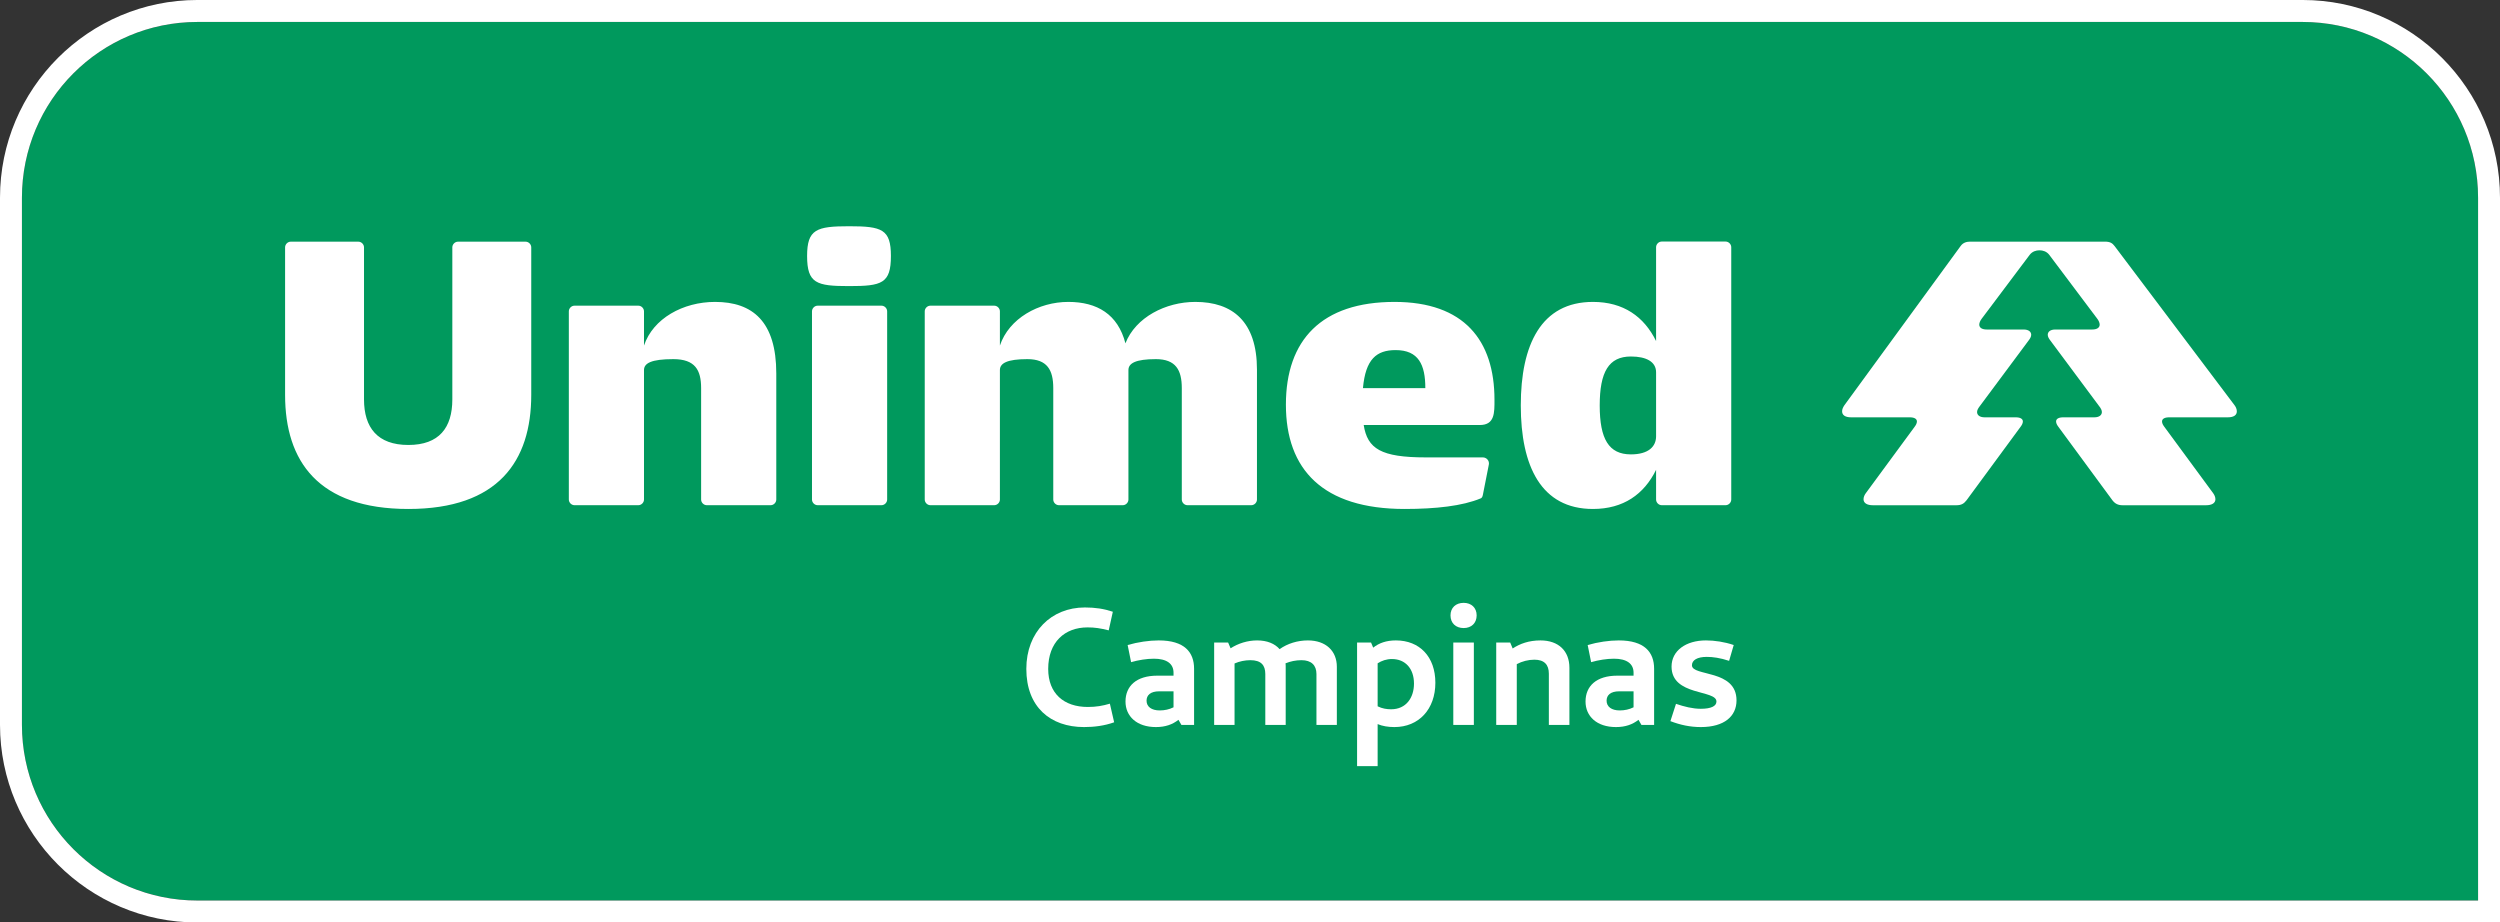 <svg width="1187" height="438" viewBox="0 0 1187 438" fill="none" xmlns="http://www.w3.org/2000/svg">
<rect x="0" y="0" width="1187" height="438" fill="#333333" stroke="none"/>
<g clip-path="url(#clip0_11_4)">
<path d="M10.412 344.127C10.412 390.21 47.706 427.57 93.71 427.57H1176.59V93.869C1176.59 47.784 1139.29 10.426 1093.29 10.426H93.71C47.706 10.426 10.412 47.784 10.412 93.869V344.127Z" fill="#00995D"/>
<path d="M1093.29 -0.004H93.71C42.038 -0.004 0 42.107 0 93.869V344.127C0 395.889 42.038 438 93.71 438H1176.59H1187V427.57V93.869C1187 42.107 1144.97 -0.004 1093.29 -0.004ZM1093.29 10.426C1139.29 10.426 1176.59 47.784 1176.59 93.869V427.57H93.71C47.706 427.57 10.412 390.211 10.412 344.127V93.869C10.412 47.784 47.706 10.426 93.71 10.426H1093.29Z" fill="white"/>
<path d="M528.374 290.456L526.422 299.295C522.361 298.279 519.862 297.888 516.348 297.888C505.572 297.888 497.685 304.85 497.685 317.6C497.685 329.333 505.182 335.669 516.505 335.669C520.487 335.669 523.533 335.122 526.969 334.105L528.999 342.944C524.392 344.587 519.551 345.213 514.708 345.213C498.7 345.213 487.3 335.669 487.3 317.6C487.3 300 499.169 288.422 515.099 288.422C520.019 288.422 524.157 289.048 528.374 290.456Z" fill="white"/>
<path d="M550.631 337.313C552.895 337.313 555.16 336.843 557.19 335.826V328.238H550.396C546.179 328.238 544.383 330.115 544.383 332.698C544.383 335.591 546.804 337.313 550.631 337.313ZM566.951 317.522V344.196H560.939L559.532 341.771C556.722 343.961 553.364 345.213 548.834 345.213C539.698 345.213 534.388 340.051 534.388 333.089C534.388 325.735 539.541 320.806 549.459 320.806H557.19V319.399C557.19 315.097 553.91 312.75 547.897 312.75C544.539 312.75 540.557 313.376 537.042 314.393L535.403 306.257C540.245 304.85 545.633 304.068 550.162 304.068C562.343 304.068 566.951 309.622 566.951 317.522Z" fill="white"/>
<path d="M634.735 316.583V344.196H625.051V320.025C625.051 315.879 622.631 313.455 617.946 313.455C615.213 313.455 612.714 314.001 610.371 314.94C610.448 315.566 610.448 316.192 610.448 316.818V344.196H600.767V320.025C600.767 315.801 598.735 313.455 593.659 313.455C591.083 313.455 588.506 314.001 586.164 315.019V344.196H576.48V305.083H583.118L584.288 307.821C587.882 305.475 592.41 304.068 596.862 304.068C601.703 304.068 605.295 305.632 607.56 308.213C611.308 305.553 616.072 304.068 620.991 304.068C629.503 304.068 634.735 309.073 634.735 316.583Z" fill="white"/>
<path d="M671.36 324.562C671.36 317.443 667.221 312.906 660.897 312.906C658.319 312.906 656.054 313.688 654.102 314.94V335.358C656.289 336.452 658.475 336.764 660.506 336.764C667.611 336.764 671.36 331.289 671.36 324.562ZM681.511 324.171C681.511 336.764 673.625 345.213 662.068 345.213C659.022 345.213 656.367 344.744 654.102 343.805V363.752H644.341V305.083H650.979L651.994 307.508C654.727 305.319 658.241 304.067 662.77 304.067C674.015 304.067 681.511 311.811 681.511 324.171Z" fill="white"/>
<path d="M699.785 344.196H690.025V305.083H699.785V344.196ZM701.114 292.177C701.114 295.854 698.614 298.2 694.945 298.2C691.196 298.2 688.697 295.854 688.697 292.177C688.697 288.579 691.196 286.232 694.945 286.232C698.614 286.232 701.114 288.579 701.114 292.177Z" fill="white"/>
<path d="M745.156 317.052V344.196H735.395V319.868C735.395 315.566 733.209 313.219 728.524 313.219C725.634 313.219 722.667 314.001 720.167 315.331V344.196H710.407V305.083H717.045L718.215 307.9C721.652 305.632 725.946 304.068 731.413 304.068C740.081 304.068 745.156 309.152 745.156 317.052Z" fill="white"/>
<path d="M769.054 337.313C771.318 337.313 773.582 336.843 775.613 335.826V328.238H768.819C764.602 328.238 762.807 330.115 762.807 332.698C762.807 335.591 765.228 337.313 769.054 337.313ZM785.373 317.522V344.196H779.361L777.955 341.771C775.144 343.961 771.787 345.213 767.257 345.213C758.121 345.213 752.811 340.051 752.811 333.089C752.811 325.735 757.964 320.806 767.883 320.806H775.613V319.399C775.613 315.097 772.333 312.75 766.321 312.75C762.962 312.75 758.98 313.376 755.466 314.393L753.826 306.257C758.668 304.85 764.056 304.068 768.585 304.068C780.767 304.068 785.373 309.622 785.373 317.522Z" fill="white"/>
<path d="M823.169 306.257L820.983 313.767C816.688 312.359 813.33 311.89 810.363 311.89C805.834 311.89 803.334 313.455 803.334 315.879C803.334 321.277 824.497 317.678 824.497 332.54C824.497 340.051 818.719 345.213 807.551 345.213C802.475 345.213 797.79 344.196 793.105 342.397L795.761 334.184C799.665 335.513 803.647 336.531 807.551 336.531C812.393 336.531 814.97 335.278 814.97 333.089C814.97 327.377 793.652 330.585 793.652 316.505C793.652 308.917 800.523 304.068 809.972 304.068C814.111 304.068 818.797 304.771 823.169 306.257Z" fill="white"/>
<path d="M774.354 215.741C782.74 215.741 786.309 211.987 786.309 207.161V176.773C786.309 171.767 781.67 169.265 774.354 169.265C763.826 169.265 759.544 176.595 759.544 192.503C759.544 208.411 763.826 215.741 774.354 215.741ZM756.331 143.347C770.785 143.347 780.599 150.319 786.309 161.937V117.369C786.309 115.939 787.558 114.689 788.985 114.689H819.32C820.748 114.689 821.997 115.939 821.997 117.369V237.19C821.997 238.62 820.748 239.871 819.32 239.871H788.985C787.558 239.871 786.309 238.62 786.309 237.19V223.069C780.599 234.687 770.785 241.659 756.331 241.659C731.706 241.659 722.071 221.281 722.071 192.503C722.071 163.725 731.706 143.347 756.331 143.347ZM676.747 184.281C676.747 173.197 673.535 166.227 662.65 166.227C653.55 166.227 648.375 170.517 647.126 184.281H676.747ZM662.115 143.347C695.126 143.347 709.58 161.579 709.58 189.821C709.58 195.899 709.758 201.797 702.621 201.797H647.482C649.267 213.059 655.691 217.171 676.925 217.171H704.048C705.833 217.171 707.26 218.779 706.903 220.567L704.048 235.045C703.87 235.939 703.513 236.475 702.978 236.654C694.413 240.229 681.743 241.659 666.933 241.659C628.032 241.659 610.546 222.891 610.546 192.145C610.546 161.401 627.497 143.347 662.115 143.347ZM439.065 147.815C439.065 146.385 440.313 145.135 441.741 145.135H472.076C473.504 145.135 474.753 146.385 474.753 147.815V164.081C479.036 151.211 493.132 143.347 507.229 143.347C520.969 143.347 530.783 149.245 534.352 163.009C539.17 150.675 553.445 143.347 567.541 143.347C585.208 143.347 596.806 152.641 596.806 175.521V237.19C596.806 238.62 595.556 239.871 594.129 239.871H563.795C562.367 239.871 561.118 238.62 561.118 237.19V184.281C561.118 175.701 558.263 170.517 548.805 170.517C539.17 170.517 535.779 172.483 535.779 175.701V237.19C535.779 238.62 534.53 239.871 533.102 239.871H502.767C501.34 239.871 500.091 238.62 500.091 237.19V184.281C500.091 175.701 497.236 170.517 487.779 170.517C478.143 170.517 474.753 172.483 474.753 175.701V237.19C474.753 238.62 473.504 239.871 472.076 239.871H441.741C440.313 239.871 439.065 238.62 439.065 237.19V147.815ZM385.532 147.815C385.532 146.385 386.782 145.135 388.209 145.135H418.544C419.972 145.135 421.22 146.385 421.22 147.815V237.19C421.22 238.62 419.972 239.871 418.544 239.871H388.209C386.782 239.871 385.532 238.62 385.532 237.19V147.815ZM403.198 107.419C418.723 107.419 423.005 108.849 423.005 121.539C423.005 134.589 418.723 135.839 403.198 135.839C387.674 135.839 383.212 134.589 383.212 121.539C383.212 108.849 387.674 107.419 403.198 107.419ZM270.082 237.19V147.815C270.082 146.385 271.33 145.135 272.758 145.135H303.093C304.521 145.135 305.77 146.385 305.77 147.815V164.081C310.053 151.211 324.328 143.347 339.495 143.347C357.339 143.347 368.581 152.641 368.581 177.309V237.19C368.581 238.62 367.332 239.871 365.904 239.871H335.569C334.142 239.871 332.893 238.62 332.893 237.19V184.281C332.893 175.701 330.038 170.517 319.688 170.517C309.16 170.517 305.77 172.483 305.77 175.701V237.19C305.77 238.62 304.521 239.871 303.093 239.871H272.758C271.33 239.871 270.082 238.62 270.082 237.19ZM135.36 117.429C135.36 115.999 136.609 114.747 138.037 114.747H170.155C171.583 114.747 172.832 115.999 172.832 117.429V189.643C172.832 203.049 179.256 211.271 193.888 211.271C208.52 211.271 214.766 203.049 214.766 189.643V117.429C214.766 115.999 216.014 114.747 217.442 114.747H249.562C250.989 114.747 252.237 115.999 252.237 117.429V187.497C252.237 218.957 236.535 241.659 193.888 241.659C151.062 241.659 135.36 218.957 135.36 187.497V117.429Z" fill="white"/>
<path d="M889.268 239.893H928.865C931.185 239.893 932.434 239.177 933.684 237.568L959.388 202.616C959.923 201.901 960.459 201.007 960.459 200.113C960.459 198.861 959.209 198.146 957.067 198.146H942.281C939.961 198.146 938.712 197.073 938.712 195.642C938.712 194.748 939.247 193.855 939.782 193.139L963.344 161.457C963.879 160.741 964.416 159.848 964.416 158.954C964.416 157.524 963.166 156.45 960.845 156.45H943.322C941.003 156.45 939.753 155.557 939.753 154.126C939.753 153.232 940.288 152.159 940.823 151.444L963.701 120.987C964.951 119.378 966.735 118.842 968.342 118.842C969.949 118.842 971.733 119.378 972.983 120.987L995.861 151.444C996.396 152.159 996.931 153.232 996.931 154.126C996.931 155.557 995.682 156.45 993.362 156.45H975.839C973.518 156.45 972.269 157.524 972.269 158.954C972.269 159.848 972.805 160.741 973.34 161.457L996.902 193.139C997.437 193.855 997.972 194.748 997.972 195.642C997.972 197.073 996.723 198.146 994.403 198.146H979.618C977.475 198.146 976.225 198.861 976.225 200.113C976.225 201.007 976.761 201.901 977.297 202.616L1003 237.568C1004.25 239.177 1005.68 239.893 1007.82 239.893H1047.41C1050.28 239.893 1051.88 238.82 1051.88 237.032C1051.88 235.96 1051.34 234.886 1050.81 234.171L1027.6 202.616C1027.07 201.901 1026.53 201.007 1026.53 200.113C1026.53 198.861 1027.78 198.146 1029.92 198.146H1057.77C1060.63 198.146 1062.05 197.073 1062.05 195.286C1062.05 194.212 1061.52 193.139 1060.98 192.425L1004.04 116.875C1002.97 115.445 1001.9 114.729 999.401 114.729H935.499C933.892 114.729 932.107 115.087 930.858 116.875L875.703 192.425C874.989 193.497 874.632 194.391 874.632 195.286C874.632 197.073 876.059 198.146 878.915 198.146H906.761C908.903 198.146 910.152 198.861 910.152 200.113C910.152 201.007 909.617 201.901 909.082 202.616L885.877 234.171C885.342 234.886 884.805 235.96 884.805 237.032C884.805 238.82 886.412 239.893 889.268 239.893Z" fill="white"/>
</g>
<defs>
<clipPath id="clip0_11_4">
<rect width="1187" height="438" fill="white"/>
</clipPath>
</defs>
</svg>
